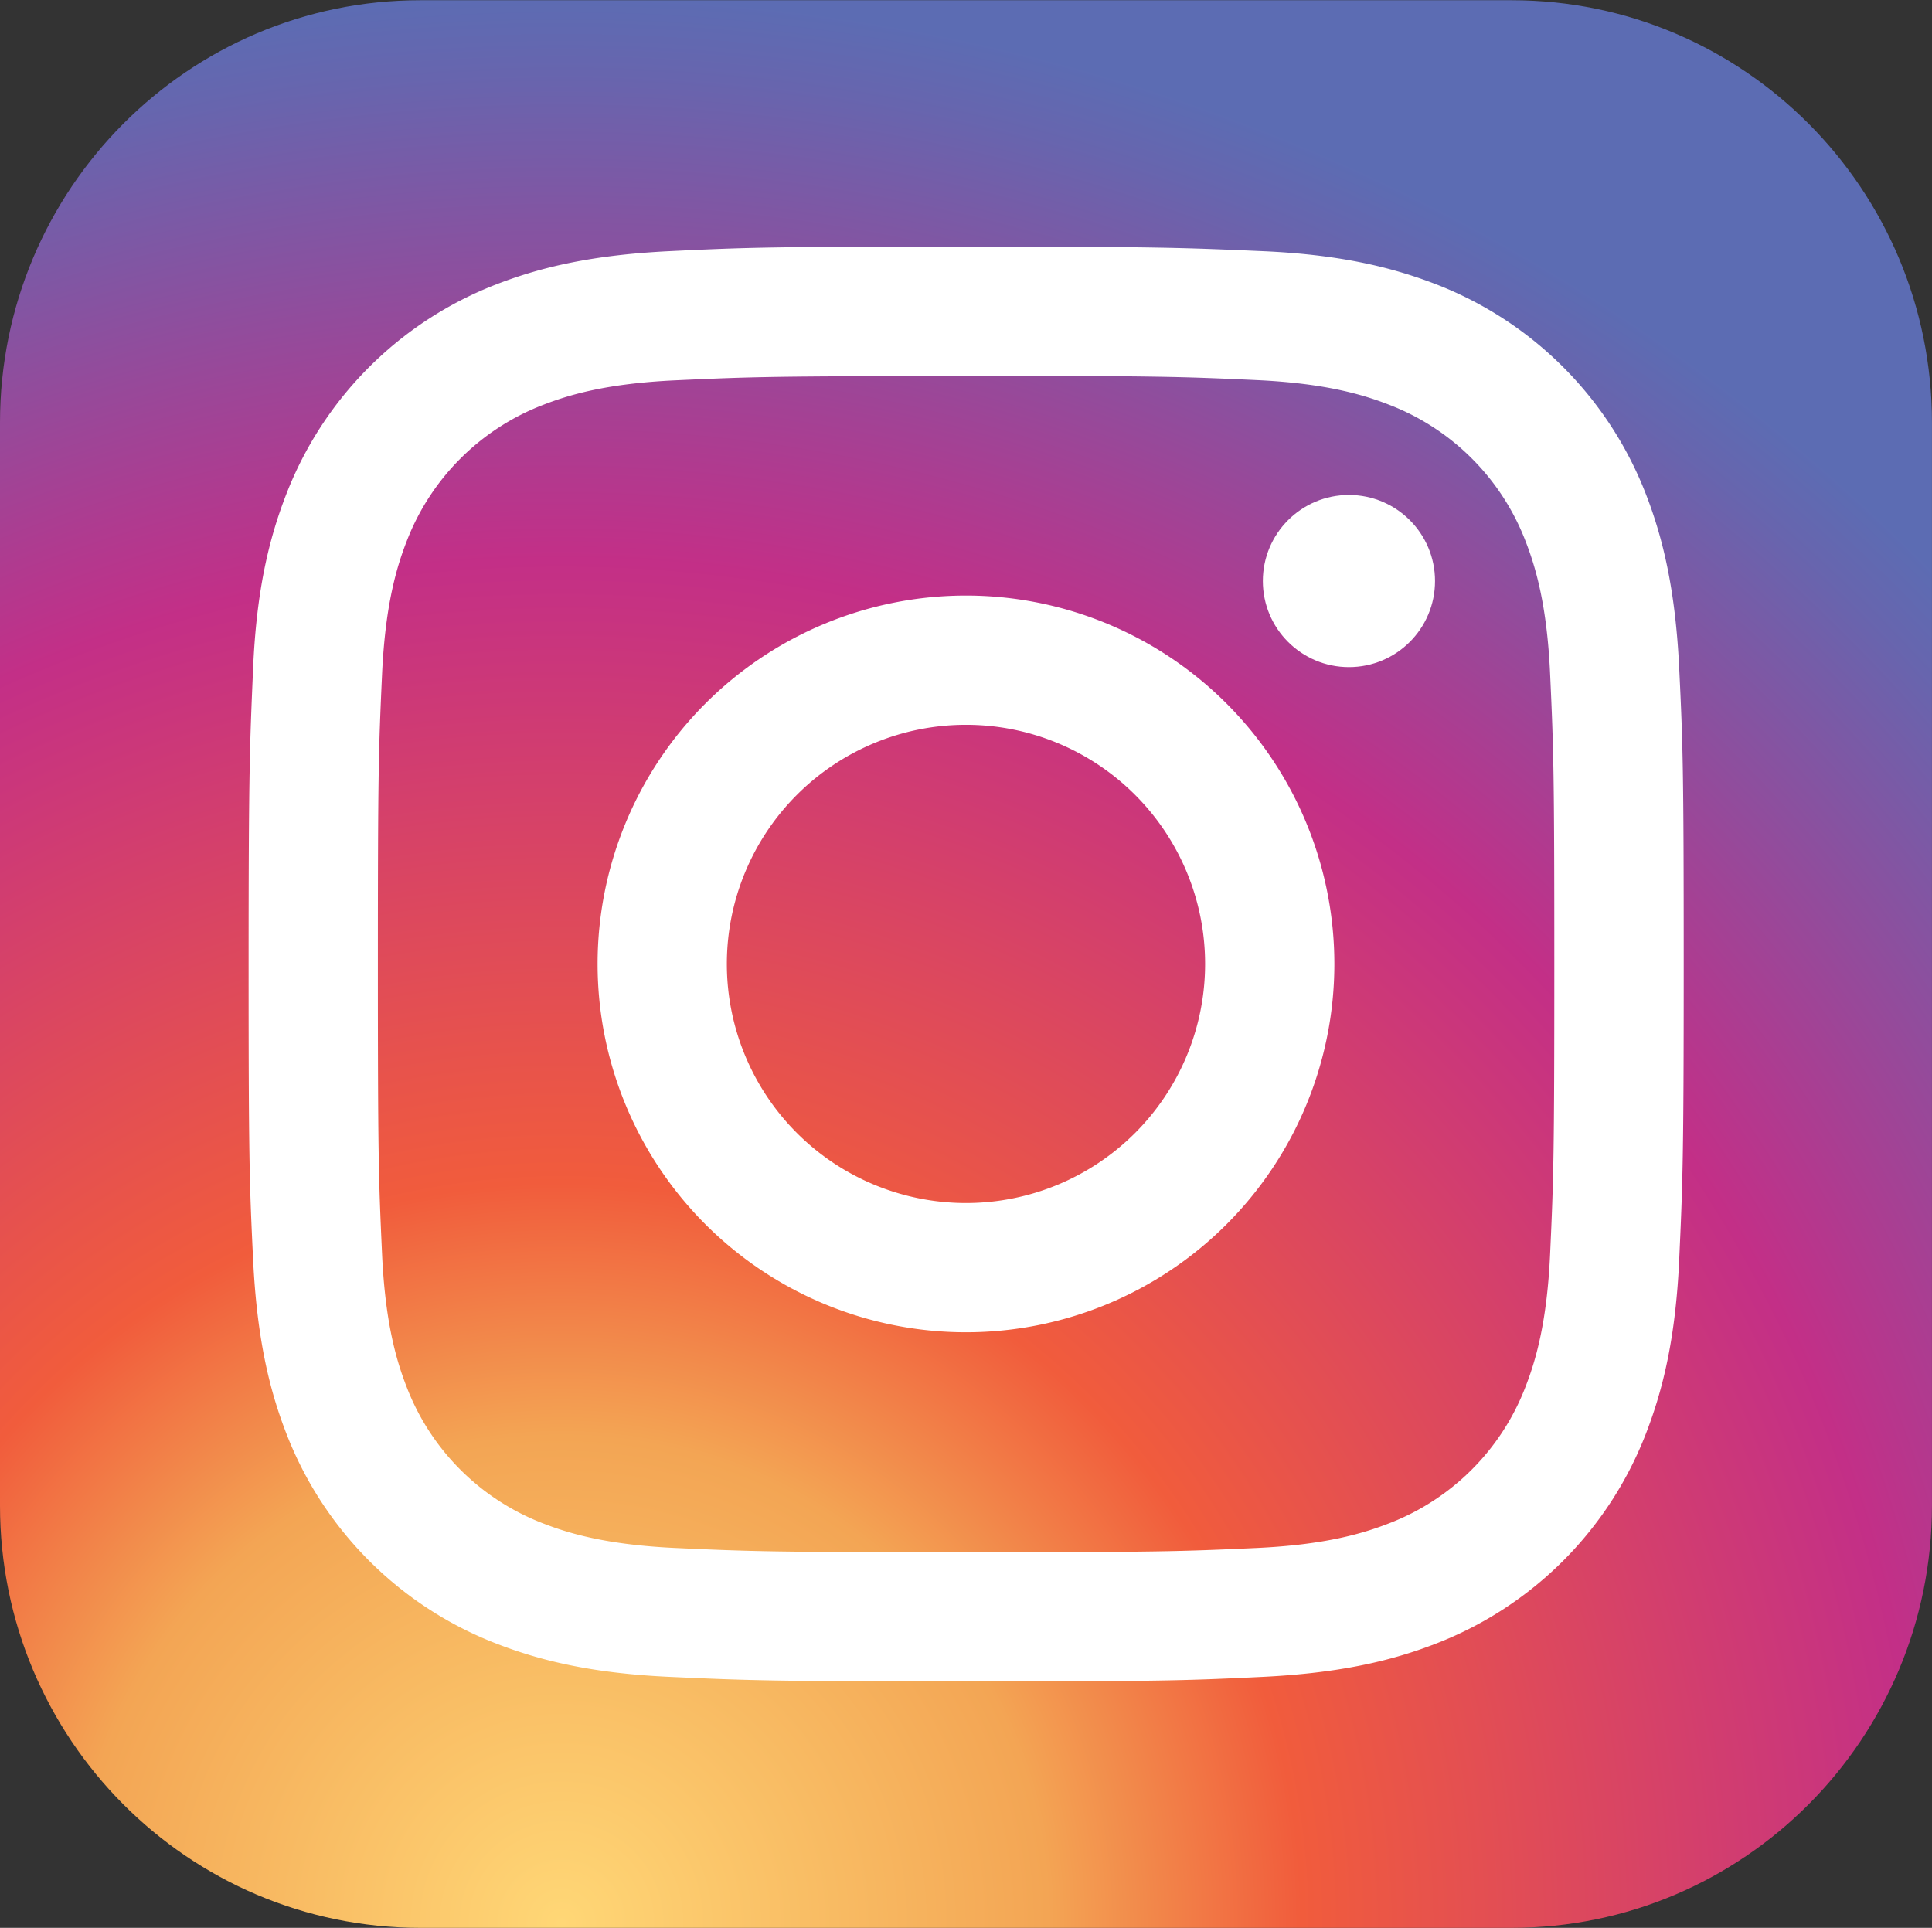 <?xml version="1.0" encoding="UTF-8"?> <svg xmlns="http://www.w3.org/2000/svg" xmlns:xlink="http://www.w3.org/1999/xlink" id="Layer_1" data-name="Layer 1" viewBox="0 0 428.21 427.32"><rect x="0" y="0" width="428.21" height="427.32" fill="#333333" stroke="none"/> <defs> <style>.cls-1{fill:url(#radial-gradient);}.cls-2{fill:#fff;}</style> <radialGradient id="radial-gradient" cx="166.35" cy="468.6" r="431.68" gradientUnits="userSpaceOnUse"> <stop offset="0" stop-color="#ffd776"></stop> <stop offset="0.25" stop-color="#f3a554"></stop> <stop offset="0.38" stop-color="#f15c3c"></stop> <stop offset="0.7" stop-color="#c32f87"></stop> <stop offset="0.95" stop-color="#6765ae"></stop> <stop offset="0.99" stop-color="#5c6cb3"></stop> </radialGradient> </defs> <title>insta4</title> <path class="cls-1" d="M470.1,376.05c0,51.7-41.71,93.61-93.16,93.61H135.06c-51.45,0-93.16-41.91-93.16-93.61V136c0-51.7,41.71-93.61,93.16-93.61H376.94c51.45,0,93.16,41.91,93.16,93.61Z" transform="translate(-41.9 -42.34)"></path> <path class="cls-2" d="M256,125.65c42.45,0,47.48.16,64.25.93,15.5.7,23.92,3.29,29.52,5.47A52.58,52.58,0,0,1,380,162.23c2.18,5.6,4.77,14,5.47,29.52.77,16.77.93,21.8.93,64.25s-.16,47.48-.93,64.25c-.7,15.5-3.29,23.92-5.47,29.52A52.58,52.58,0,0,1,349.77,380c-5.6,2.18-14,4.77-29.52,5.47-16.76.77-21.79.93-64.25.93s-47.49-.16-64.25-.93c-15.5-.7-23.92-3.29-29.52-5.47a52.58,52.58,0,0,1-30.18-30.18c-2.18-5.6-4.77-14-5.47-29.52-.77-16.77-.93-21.8-.93-64.25s.16-47.48.93-64.25c.7-15.5,3.29-23.92,5.47-29.52a52.58,52.58,0,0,1,30.18-30.18c5.6-2.18,14-4.77,29.52-5.47,16.77-.77,21.8-.93,64.25-.93M256,97c-43.18,0-48.6.18-65.56,1s-28.48,3.46-38.59,7.39a81.32,81.32,0,0,0-46.5,46.5C101.42,162,98.73,173.52,98,190.44S97,212.82,97,256s.18,48.6,1,65.56,3.46,28.48,7.39,38.59a81.32,81.32,0,0,0,46.5,46.5c10.11,3.93,21.67,6.62,38.59,7.39s22.38,1,65.56,1,48.6-.18,65.56-1,28.48-3.46,38.59-7.39a81.32,81.32,0,0,0,46.5-46.5c3.93-10.11,6.62-21.67,7.39-38.59s1-22.38,1-65.56-.18-48.6-1-65.56-3.46-28.48-7.39-38.59a81.32,81.32,0,0,0-46.5-46.5C350,101.42,338.48,98.73,321.56,98S299.18,97,256,97Z" transform="translate(-41.9 -42.34)"></path> <path class="cls-2" d="M256,174.35A81.65,81.65,0,1,0,337.65,256,81.66,81.66,0,0,0,256,174.35ZM256,309a53,53,0,1,1,53-53A53,53,0,0,1,256,309Z" transform="translate(-41.9 -42.34)"></path> <circle class="cls-2" cx="298.98" cy="128.79" r="19.08"></circle> </svg> 